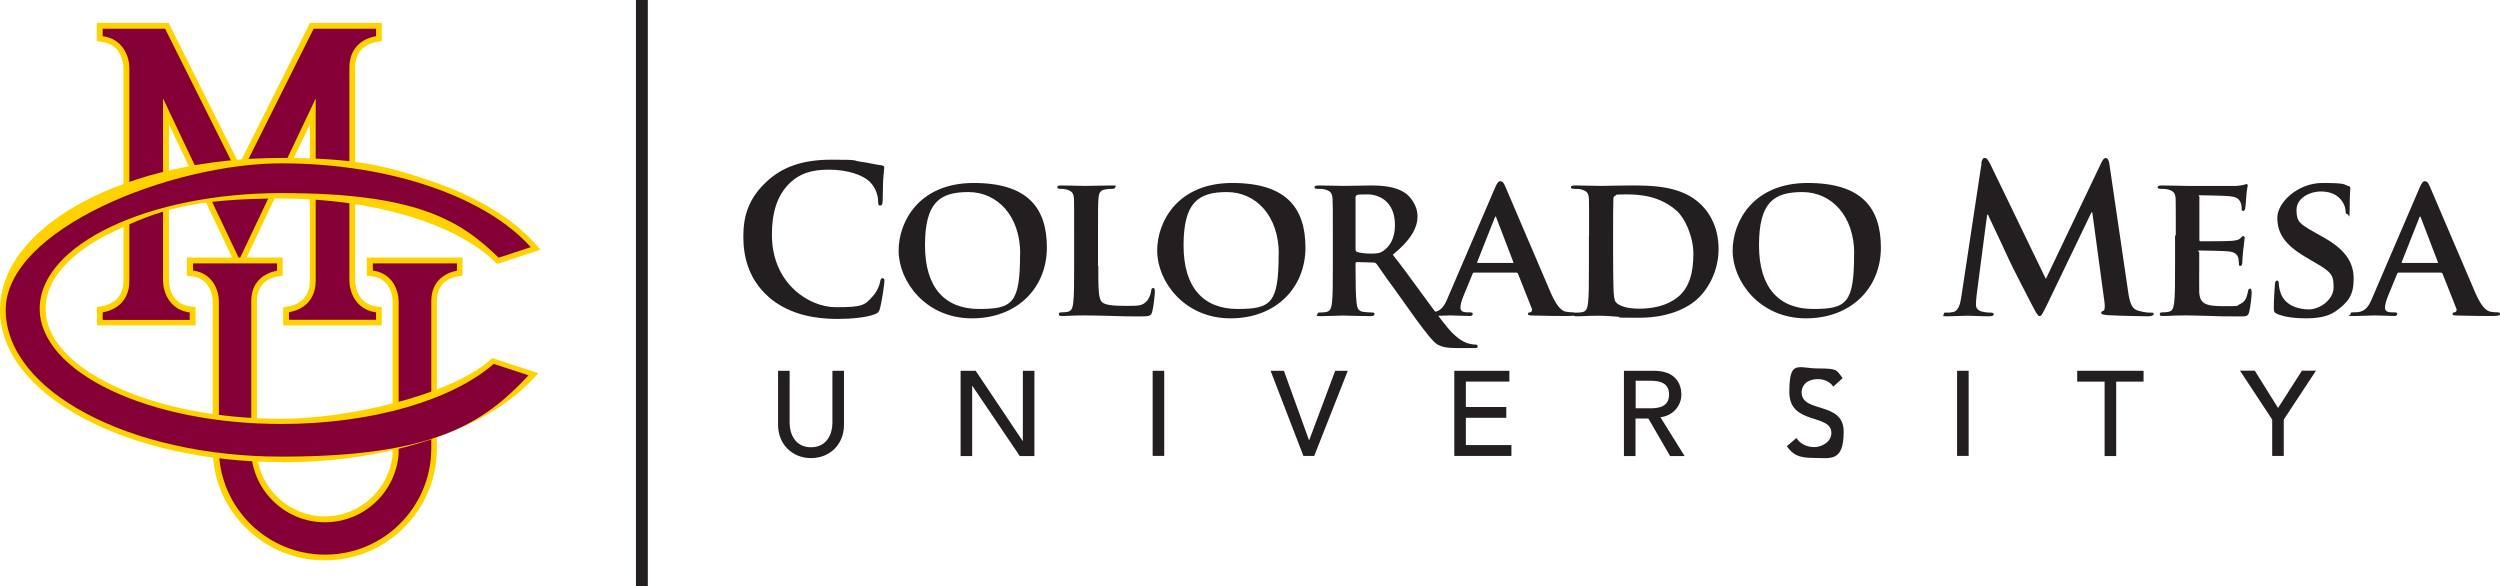 <?xml version="1.0" encoding="UTF-8"?>
<svg id="Layer_1" xmlns="http://www.w3.org/2000/svg" version="1.1" viewBox="0 0 1706.5 400">
  <!-- Generator: Adobe Illustrator 29.3.1, SVG Export Plug-In . SVG Version: 2.1.0 Build 151)  -->
  <defs>
    <style>
      .st0 {
        fill: #860038;
      }

      .st1 {
        fill: none;
      }

      .st2 {
        fill: #ffd200;
      }

      .st3 {
        fill: #231f20;
      }
    </style>
  </defs>
  <g id="Layer_11" data-name="Layer_1">
    <g>
      <rect class="st3" x="434.1" width="8.1" height="400"/>
      <g>
        <g>
          <g>
            <g>
              <path class="st2" d="M193.3,222.3v-12.5l3.3-.6c4.5-.7,14.9-3.9,14.9-17.6v-106.8l-48.1,101.4-48.1-101.4v106.8c0,.6.1,15.8,14.7,17.6l3.5.4v12.5h-67.3v-12.5l3.3-.6c4.5-.7,14.8-3.9,14.8-17.6V46.2c0-.6-.2-15.7-14.7-17.6l-3.5-.5v-12.5h49l48.2,96.5L211.6,15.6h49v12.5l-3.3.5c-4.5.7-14.9,3.9-14.9,17.6v145.4c0,.6.2,15.8,14.7,17.6l3.5.4v12.5h-67.3,0Z"/>
              <path class="st0" d="M111.3,67.2l52.1,109.8,52.1-109.8v124.4c0,14.8-10.4,20.2-18.2,21.5v5.2h59.4v-5.1c-14.3-1.9-18.2-14.6-18.2-21.6V46.2c0-14.8,10.4-20.2,18.2-21.5v-5.1h-42.6l-50.7,101.4L112.7,19.6h-42.6v5.1c14.3,1.9,18.2,14.6,18.2,21.6v145.4c0,14.8-10.4,20.2-18.2,21.5v5.2h59.4v-5.1c-14.3-1.9-18.2-14.6-18.2-21.6v-124.4s0,0,0,0Z"/>
            </g>
            <g>
              <path class="st2" d="M221.7,382.5c-19.9,0-38.8-7.6-53.1-21.4-15.1-14.5-23.4-34-23.4-55v-100.6c0-.6-.2-15.1-14.1-16.9l-3.5-.4v-12.4h65.3v12.3l-3.3.6c-4.3.7-14.2,3.8-14.2,16.9v104.2c1.9,24,22.3,42.7,46.3,42.7s44.3-18.7,46.3-42.6v-104.4c0-.6-.1-15.1-14.1-16.9l-3.5-.4v-12.4h65.3v12.3l-3.3.6c-4.3.7-14.2,3.8-14.2,16.9v101.6c0,.3,0,.6,0,1-.6,20.1-8.8,38.9-23.4,52.9-14.3,13.8-33.2,21.4-53.1,21.4h0Z"/>
              <path class="st0" d="M254.5,179.8v4.9c13.8,1.8,17.6,14.1,17.6,20.9v104.5c-2.1,26-23.8,46.4-50.3,46.4s-48.3-20.5-50.3-46.5v-104.4c0-14.3,10.1-19.5,17.6-20.8v-5h-57.3v4.9c13.8,1.8,17.6,14.1,17.6,20.9v100.6c0,20.5,8.6,38.9,22.2,52.1,13.1,12.6,30.8,20.3,50.3,20.3s37.3-7.7,50.3-20.3c13.7-13.2,22.2-31.8,22.2-52.3,0,20.5,0-100.4,0-100.4,0-14.3,10.1-19.5,17.5-20.8v-5h-57.4,0Z"/>
            </g>
          </g>
          <path class="st1" d="M310.8,305.1h-3.9v-2h9.7v2h-3.9v10.3h-2v-10.3h0ZM319.1,303.2h3.1l3.6,9.3,3.6-9.3h3v12.2h-2v-10.3h0l-4,10.3h-1.3l-4-10.3h0v10.3h-2v-12.2h0Z"/>
        </g>
        <path class="st2" d="M192.2,315.4c-51,0-99-10.6-135.1-29.8C20.3,266,0,239.7,0,211.6s20.3-54.4,57.1-74c36.2-19.2,84.1-29.8,135.1-29.8s72.5,5.6,103.3,16.2c30.2,10.4,54.4,25,69.9,42.4l3.6,4-29.6,9.8-1.8-1.7c-26.9-26.1-83.9-43-145.4-43s-84.3,8.1-114.9,22.7c-29.8,14.2-46.2,32.9-46.2,52.5s16.4,38.3,46.2,52.5c30.6,14.6,71.4,22.7,114.9,22.7s113.8-15.3,142.2-40l1.7-1.5,31.4,10.4-3.8,4c-32.8,35-98.6,56.8-171.6,56.8h0Z"/>
        <path class="st0" d="M192.2,289.4c-91.2,0-165.1-35.3-165.1-78.8s73.9-78.8,165.1-78.8,121.4,18,148.2,44.1l21.9-7.2c-30.2-33.8-95-57.2-170.2-57.2S3.9,156.3,3.9,211.6s84.3,100.1,188.3,100.1,137.8-22.6,168.6-55.5l-23.8-7.8c-28,24.4-82.4,41-144.9,41h0Z"/>
      </g>
      <g>
        <g>
          <path class="st3" d="M539,253.1v35.6c0,7.2,3.6,16.6,14.6,16.6s14.6-9.4,14.6-16.6v-35.6h7.9v36.9c0,13.5-9.8,22.7-22.5,22.7s-22.5-9.3-22.5-22.7v-36.9h7.9Z"/>
          <path class="st3" d="M655.7,253.1h10.3l32,47.8h.2v-47.8h7.9v58.2h-10l-32.3-47.8h-.2v47.8h-7.9v-58.1h0Z"/>
          <path class="st3" d="M786.8,253.1h7.9v58.1h-7.9v-58.1Z"/>
          <path class="st3" d="M867.3,253.1h9.1l17.1,47.3h.2l17.7-47.3h8.6l-22.9,58.1h-7.4l-22.4-58.1Z"/>
          <path class="st3" d="M992.8,253.1h37.5v7.4h-29.7v17.3h27.6v7.4h-27.6v18.6h31.1v7.4h-39v-58.1h0Z"/>
          <path class="st3" d="M1108.6,253.1h20.4c14.9,0,18.7,9,18.7,16.3s-5.5,14.4-14.3,15.4l16.5,26.5h-9.9l-14.8-25.6h-8.8v25.6h-7.9v-58.1h0ZM1116.5,278.7h10.3c6.2,0,12.5-1.5,12.5-9.4s-6.2-9.4-12.5-9.4h-10.3v18.7h0Z"/>
          <path class="st3" d="M1226.2,299c2.8,4.3,7.6,6.2,12.3,6.2s11.6-3.3,11.6-9.7c0-13.4-28.7-5.1-28.7-27.8s5.8-16.2,19.7-16.2,12.4,1.3,16.7,6.6l-6.4,5.8c-2-3-5.8-5.1-10.3-5.1-8.7,0-11.3,5.2-11.3,8.9,0,14.7,28.7,5.9,28.7,26.9s-9,18-20.2,18-14.6-2.5-18.6-8l6.5-5.6h0Z"/>
          <path class="st3" d="M1335.9,253.1h7.9v58.1h-7.9v-58.1Z"/>
          <path class="st3" d="M1436.6,260.5h-18.7v-7.4h45.3v7.4h-18.7v50.8h-7.9v-50.8Z"/>
          <path class="st3" d="M1551,286.4l-22-33.4h10.1l15.9,25.5,16.3-25.5h9.6l-22,33.4v24.8h-7.9v-24.8h0Z"/>
        </g>
        <g>
          <path class="st3" d="M524.6,202.6c-13.6-11.9-17.2-27.5-17.2-40.9s2.9-25.8,16.2-38c10-9.2,23.2-14.7,43.9-14.7s13.7.6,20.1,1.4c5.3.7,9.7,1.9,13.9,2.4,1.5.1,2.1.8,2.1,1.7s-.4,2.8-.7,7.6c-.3,4.6-.2,12.2-.4,15-.1,2.1-.4,3.2-1.7,3.2s-1.4-1.1-1.4-3.1c-.1-4.3-1.9-9.2-5.4-12.8-4.6-4.9-15.4-8.6-28.2-8.6s-20,3.1-26.1,8.6c-10.1,9.3-12.8,22.5-12.8,35.9,0,33,25.1,49.4,43.7,49.4s19.8-1.4,25.4-7.8c2.4-2.6,4.2-6.7,4.7-9.2.4-2.2.7-2.8,1.8-2.8s1.2,1,1.2,2.1c0,1.7-1.7,13.7-3,18.5-.7,2.4-1.2,3.1-3.6,4-5.5,2.2-16.1,3.2-25,3.2-19,0-35-4.2-47.6-15.1h0Z"/>
          <path class="st3" d="M613.4,171.1c0-20.1,14.2-46.2,51.2-46.2s50,17.1,50,44.1-19.7,48.3-51.2,48.3-50-25.2-50-46.2h0ZM696.4,173.3c0-26.1-15.7-42.2-35.4-42.2s-29.6,7.2-29.6,36.4,13.9,43.4,36.9,43.4,28-4,28-37.6h0Z"/>
          <path class="st3" d="M749.7,181.5c0,15.1,0,22.6,2.6,24.8,2.1,1.8,6.8,2.5,16.2,2.5s11.2-.1,14.3-3.3c1.5-1.5,2.8-4.9,3-7.1.1-1.1.4-1.8,1.4-1.8s1.1,1.2,1.1,2.6-.8,10.1-1.8,13.6c-.8,2.6-1.4,3.2-7.8,3.2s-15.8-.1-21.9-.4c-6.1-.1-11.2-.3-16.2-.3s-4,.1-6.9.1c-2.9.1-6,.3-8.5.3s-2.4-.4-2.4-1.3.4-1.2,1.9-1.2,3.2-.1,4.3-.4c2.5-.6,3.2-2.8,3.6-6.2.6-5,.6-14.3.6-25.1v-20.8c0-17.9,0-21.2-.1-25-.3-4-1.4-5.3-5.3-6.4-1-.3-2.5-.4-4-.4s-2.1-.4-2.1-1.2.8-1.1,2.6-1.1c5.7,0,13.5.3,16.8.3s12.9-.3,17.6-.3,2.6.3,2.6,1.1-.7,1.2-2.2,1.2-3.3.1-4.7.4c-3.3.6-4.3,2.2-4.6,6.4-.3,3.8-.3,7.1-.3,25v20.8h0Z"/>
          <path class="st3" d="M789.9,171.1c0-20.1,14.2-46.2,51.2-46.2s50,17.1,50,44.1-19.7,48.3-51.2,48.3-50-25.2-50-46.2h0ZM872.9,173.3c0-26.1-15.7-42.2-35.4-42.2s-29.6,7.2-29.6,36.4,13.9,43.4,36.9,43.4,28-4,28-37.6h0Z"/>
          <path class="st3" d="M909.8,160.7c0-17.9,0-21.2-.2-25-.3-4-1.4-5.3-5.3-6.4-1-.3-3-.4-4.9-.4s-2.1-.4-2.1-1.2,1-1.1,2.8-1.1c6.4,0,14.2.3,16.7.3,4.2,0,15.3-.3,19-.3,7.8,0,16.7.7,23.2,5,3.5,2.4,8.6,8.3,8.6,16.2s-5,16.5-16.9,26.1c10.8,13.3,33.1,45.8,40.5,53.2,6.8,6.8,11.1,7.4,13.1,7.8,1.2.3,1.9.3,2.9.3s1.5.7,1.5,1.2c0,1-.8,1.2-2.4,1.2h-11.7c-6.8,0-10.1-.7-13.3-2.4-5.3-2.6-23.5-30-30.3-39.1-4.9-6.4-10-14.3-11.5-16.1-.7-.7-1.4-.8-2.2-.8l-11-.3c-.6,0-1,.3-1,1v1.7c0,11,.1,20.1.7,25.1.4,3.5,1,5.7,4.7,6.2,1.8.3,4.4.4,6,.4s1.5.7,1.5,1.2c0,.8-1,1.3-2.5,1.3-7.1,0-17.2-.4-19-.4s-10.1.4-15,.4-2.4-.4-2.4-1.3.4-1.2,2-1.2,3.2-.1,4.3-.4c2.5-.6,3.2-2.8,3.6-6.2.6-5,.6-14.3.6-25.1v-20.8h0ZM925.3,169.9c0,1.3.3,1.7,1.1,2.1,2.6.8,6.2,1.1,9.3,1.1,4.9,0,6.5-.4,8.6-1.9,3.8-2.6,7.9-7.8,7.9-17.5,0-16.7-11.4-21-18.6-21s-6,.1-7.2.4c-.8.3-1.1.7-1.1,1.7v35.1h0Z"/>
          <path class="st3" d="M1006.3,186.1c-.7,0-.8.1-1.1.8l-6.5,15.8c-1.2,2.9-1.8,5.8-1.8,7.2,0,2.1,1.1,3.3,4.8,3.3h1.8c1.5,0,1.8.6,1.8,1.2s-.7,1.3-1.9,1.3c-4,0-9.7-.4-13.6-.4s-7.8.4-14.2.4-2.2-.3-2.2-1.3.4-1.2,1.4-1.2,2.5-.1,3.6-.1c5.6-.8,7.6-4.4,10.1-10.4l31.9-74.3c1.4-3.3,2.4-4.7,3.6-4.7,1.8,0,2.4,1.1,3.6,3.8,2.9,6.5,23.3,54.8,31.1,72.7,4.7,10.7,8.2,12.2,10.4,12.6,1.8.3,3.2.4,4.6.4s1.7.4,1.7,1.2-.7,1.3-5.3,1.3-13.2,0-23.5-.3c-2.2-.1-3.6-.1-3.6-1s.3-1.1,1.5-1.2c.8-.1,1.7-1.3,1.1-2.6l-9.4-23.7c-.3-.7-.7-.8-1.2-.8h-28.7,0ZM1032.4,179.6c.6,0,.7-.3.6-.7l-11.5-30c-.1-.4-.3-1.1-.6-1.1-.4,0-.6.7-.7,1.1l-11.8,29.8c-.3.6,0,.8.4.8h23.6Z"/>
          <path class="st3" d="M1084.7,160.7c0-17.9,0-21.2-.1-25-.3-4-1.4-5.3-5.3-6.4-1-.3-3.1-.4-4.9-.4s-2.1-.4-2.1-1.2,1-1.1,2.8-1.1c6.4,0,14.2.3,17.6.3s12.5-.3,19.8-.3c15.3,0,35.8,0,49.1,13.5,6.1,6.1,11.5,16,11.5,30s-6.4,26.1-13.3,32.9c-5.6,5.6-18.4,13.9-40.9,13.9s-9.7-.4-14.6-.7c-4.9-.4-9.3-.7-12.4-.7s-4,.1-6.9.1c-2.9.1-6,.3-8.5.3s-2.3-.4-2.3-1.3.4-1.2,1.9-1.2,3.2-.1,4.3-.4c2.5-.6,3.2-2.8,3.6-6.2.6-5,.6-14.3.6-25.1v-20.8h0ZM1101.1,173.8c0,12.5.2,21.5.3,23.9.1,2.9.4,7.1,1.4,8.3,1.5,2.2,6.4,4.7,16,4.7s19.3-2,26.7-8.1c7.9-6.5,10.4-17.1,10.4-29.3s-6-24.7-11.4-29.4c-11.2-10-24.6-11.2-34.2-11.2s-6.5.3-7.5.8c-1.1.4-1.5,1-1.5,2.4-.2,4-.2,13.7-.2,23.1v14.9Z"/>
          <path class="st3" d="M1182.7,171.1c0-20.1,14.2-46.2,51.2-46.2s50,17.1,50,44.1-19.7,48.3-51.2,48.3-50-25.2-50-46.2ZM1265.7,173.3c0-26.1-15.7-42.2-35.4-42.2s-29.6,7.2-29.6,36.4,13.9,43.4,36.9,43.4,28-4,28-37.6h0Z"/>
          <path class="st3" d="M1352.4,111.4c.4-2.4,1.2-3.6,2.4-3.6s1.9.7,3.8,4.3l37.9,78.3,37.8-79.2c1.1-2.2,1.8-3.3,3.1-3.3s2.1,1.4,2.5,4.3l12.6,85.8c1.2,8.7,2.6,12.8,6.8,14,4,1.2,6.8,1.4,8.6,1.4s2.2.1,2.2,1-1.7,1.5-3.6,1.5c-3.5,0-22.6-.4-28.2-.8-3.2-.3-4-.7-4-1.5s.6-1.1,1.5-1.5c.8-.3,1.2-2.1.7-6l-8.3-61.1h-.6l-30.3,63c-3.2,6.5-3.9,7.8-5.1,7.8s-2.6-2.8-4.8-6.9c-3.3-6.4-14.3-27.6-16-31.5-1.2-2.9-9.6-20.4-14.4-30.8h-.6l-7.2,55.2c-.3,2.5-.4,4.3-.4,6.5s1.8,3.9,4.2,4.4c2.5.6,4.4.7,5.8.7s2.1.3,2.1,1c0,1.2-1.2,1.5-3.3,1.5-5.8,0-12.1-.4-14.6-.4s-9.3.4-13.7.4-2.5-.3-2.5-1.5.8-1,2.2-1,2.1,0,4.2-.4c3.9-.8,5-6.2,5.7-11l13.7-90.5h0Z"/>
          <path class="st3" d="M1485.2,160.7c0-17.9,0-21.2-.1-25-.3-4-1.4-5.3-5.3-6.4-1-.3-3.1-.4-4.9-.4s-2.1-.4-2.1-1.2,1-1.1,2.8-1.1c6.4,0,14.2.3,17.6.3s30.9.1,33.3,0c2.2-.1,4.2-.6,5.1-.7.7-.1,1.4-.6,1.9-.6s.8.6.8,1.1c0,.8-.7,2.2-1,7.6-.1,1.2-.4,6.4-.7,7.8-.1.6-.4,1.9-1.4,1.9s-1-.6-1-1.5-.1-2.9-.8-4.3c-1-2.1-1.9-3.8-8.1-4.3-2.1-.3-16.7-.6-19.2-.6s-.8.4-.8,1.1v29.1c0,.7.1,1.2.8,1.2,2.8,0,18.6,0,21.4-.3,2.9-.3,4.7-.6,5.8-1.8,1-.8,1.4-1.5,1.9-1.5s1,.6,1,1.3-.3,2.6-1,8.6c-.3,2.4-.6,7.1-.6,7.9s-.1,2.6-1.2,2.6-1.1-.4-1.1-1c-.1-1.2-.1-2.8-.4-4.3-.7-2.4-2.2-4.2-6.8-4.6-2.2-.3-16.1-.6-19.2-.6s-.7.6-.7,1.2v9.4c0,4-.1,14,0,17.5.3,8.1,4,9.9,16.5,9.9s8.3-.1,11.5-1.5c3.1-1.4,4.4-3.9,5.3-8.7.3-1.3.6-1.8,1.4-1.8s1.1,1.5,1.1,2.8c0,2.6-1,10.7-1.7,13.1-.8,3.1-1.9,3.1-6.5,3.1-9.2,0-16.5-.1-22.5-.4-6-.1-10.6-.3-14.2-.3s-4,.1-6.9.1c-2.9.1-6,.3-8.5.3s-2.4-.4-2.4-1.3.4-1.2,1.9-1.2,3.2-.1,4.3-.4c2.5-.6,3.2-2.8,3.6-6.2.6-5,.6-14.3.6-25.1v-20.8h0Z"/>
          <path class="st3" d="M1554.5,214.3c-1.9-.8-2.4-1.4-2.4-4,0-6.4.6-13.7.7-15.7,0-1.8.6-3.1,1.5-3.1s1.2,1.1,1.2,1.9c0,1.5.4,4,1.1,6.1,2.6,8.7,11.8,11.7,19.4,11.7s16.9-6.7,16.9-15-1.2-10.3-12.1-16.6l-7.1-4.2c-14.4-8.5-19.2-16.4-19.2-26.8s13.9-23.7,30.8-23.7,14.2,1.1,17.3,1.9c1.1.3,1.7.7,1.7,1.5,0,1.5-.4,4.9-.4,14.1s-.6,3.8-1.5,3.8-1.3-.7-1.3-2.1-.6-4.7-3.2-7.8c-1.8-2.2-5.7-5.6-13.6-5.6s-16.7,4.6-16.7,12.6,1.9,9.4,12.9,15.6l5,2.8c16.1,8.9,21.1,17.9,21.1,28.6s-3.3,15.8-12.2,22.1c-5.8,4.2-13.9,4.9-20.4,4.9s-14.6-.7-19.8-3.1h0Z"/>
          <path class="st3" d="M1637.4,186.1c-.7,0-.8.1-1.1.8l-6.5,15.8c-1.2,2.9-1.8,5.8-1.8,7.2,0,2.1,1.1,3.3,4.8,3.3h1.8c1.5,0,1.8.6,1.8,1.2s-.7,1.3-1.9,1.3c-4,0-9.7-.4-13.6-.4s-7.8.4-14.2.4-2.2-.3-2.2-1.3.4-1.2,1.4-1.2,2.5-.1,3.6-.1c5.6-.8,7.6-4.4,10.1-10.4l31.9-74.3c1.4-3.3,2.4-4.7,3.6-4.7,1.8,0,2.4,1.1,3.6,3.8,2.9,6.5,23.3,54.8,31.1,72.7,4.7,10.7,8.2,12.2,10.4,12.6,1.8.3,3.2.4,4.6.4s1.7.4,1.7,1.2-.7,1.3-5.3,1.3-13.2,0-23.5-.3c-2.2-.1-3.6-.1-3.6-1s.3-1.1,1.5-1.2c.8-.1,1.7-1.3,1.1-2.6l-9.4-23.7c-.3-.7-.7-.8-1.2-.8h-28.7,0ZM1663.5,179.6c.6,0,.7-.3.6-.7l-11.5-30c-.1-.4-.3-1.1-.6-1.1-.4,0-.6.7-.7,1.1l-11.8,29.8c-.3.6,0,.8.4.8h23.6,0Z"/>
        </g>
      </g>
    </g>
  </g>
</svg>